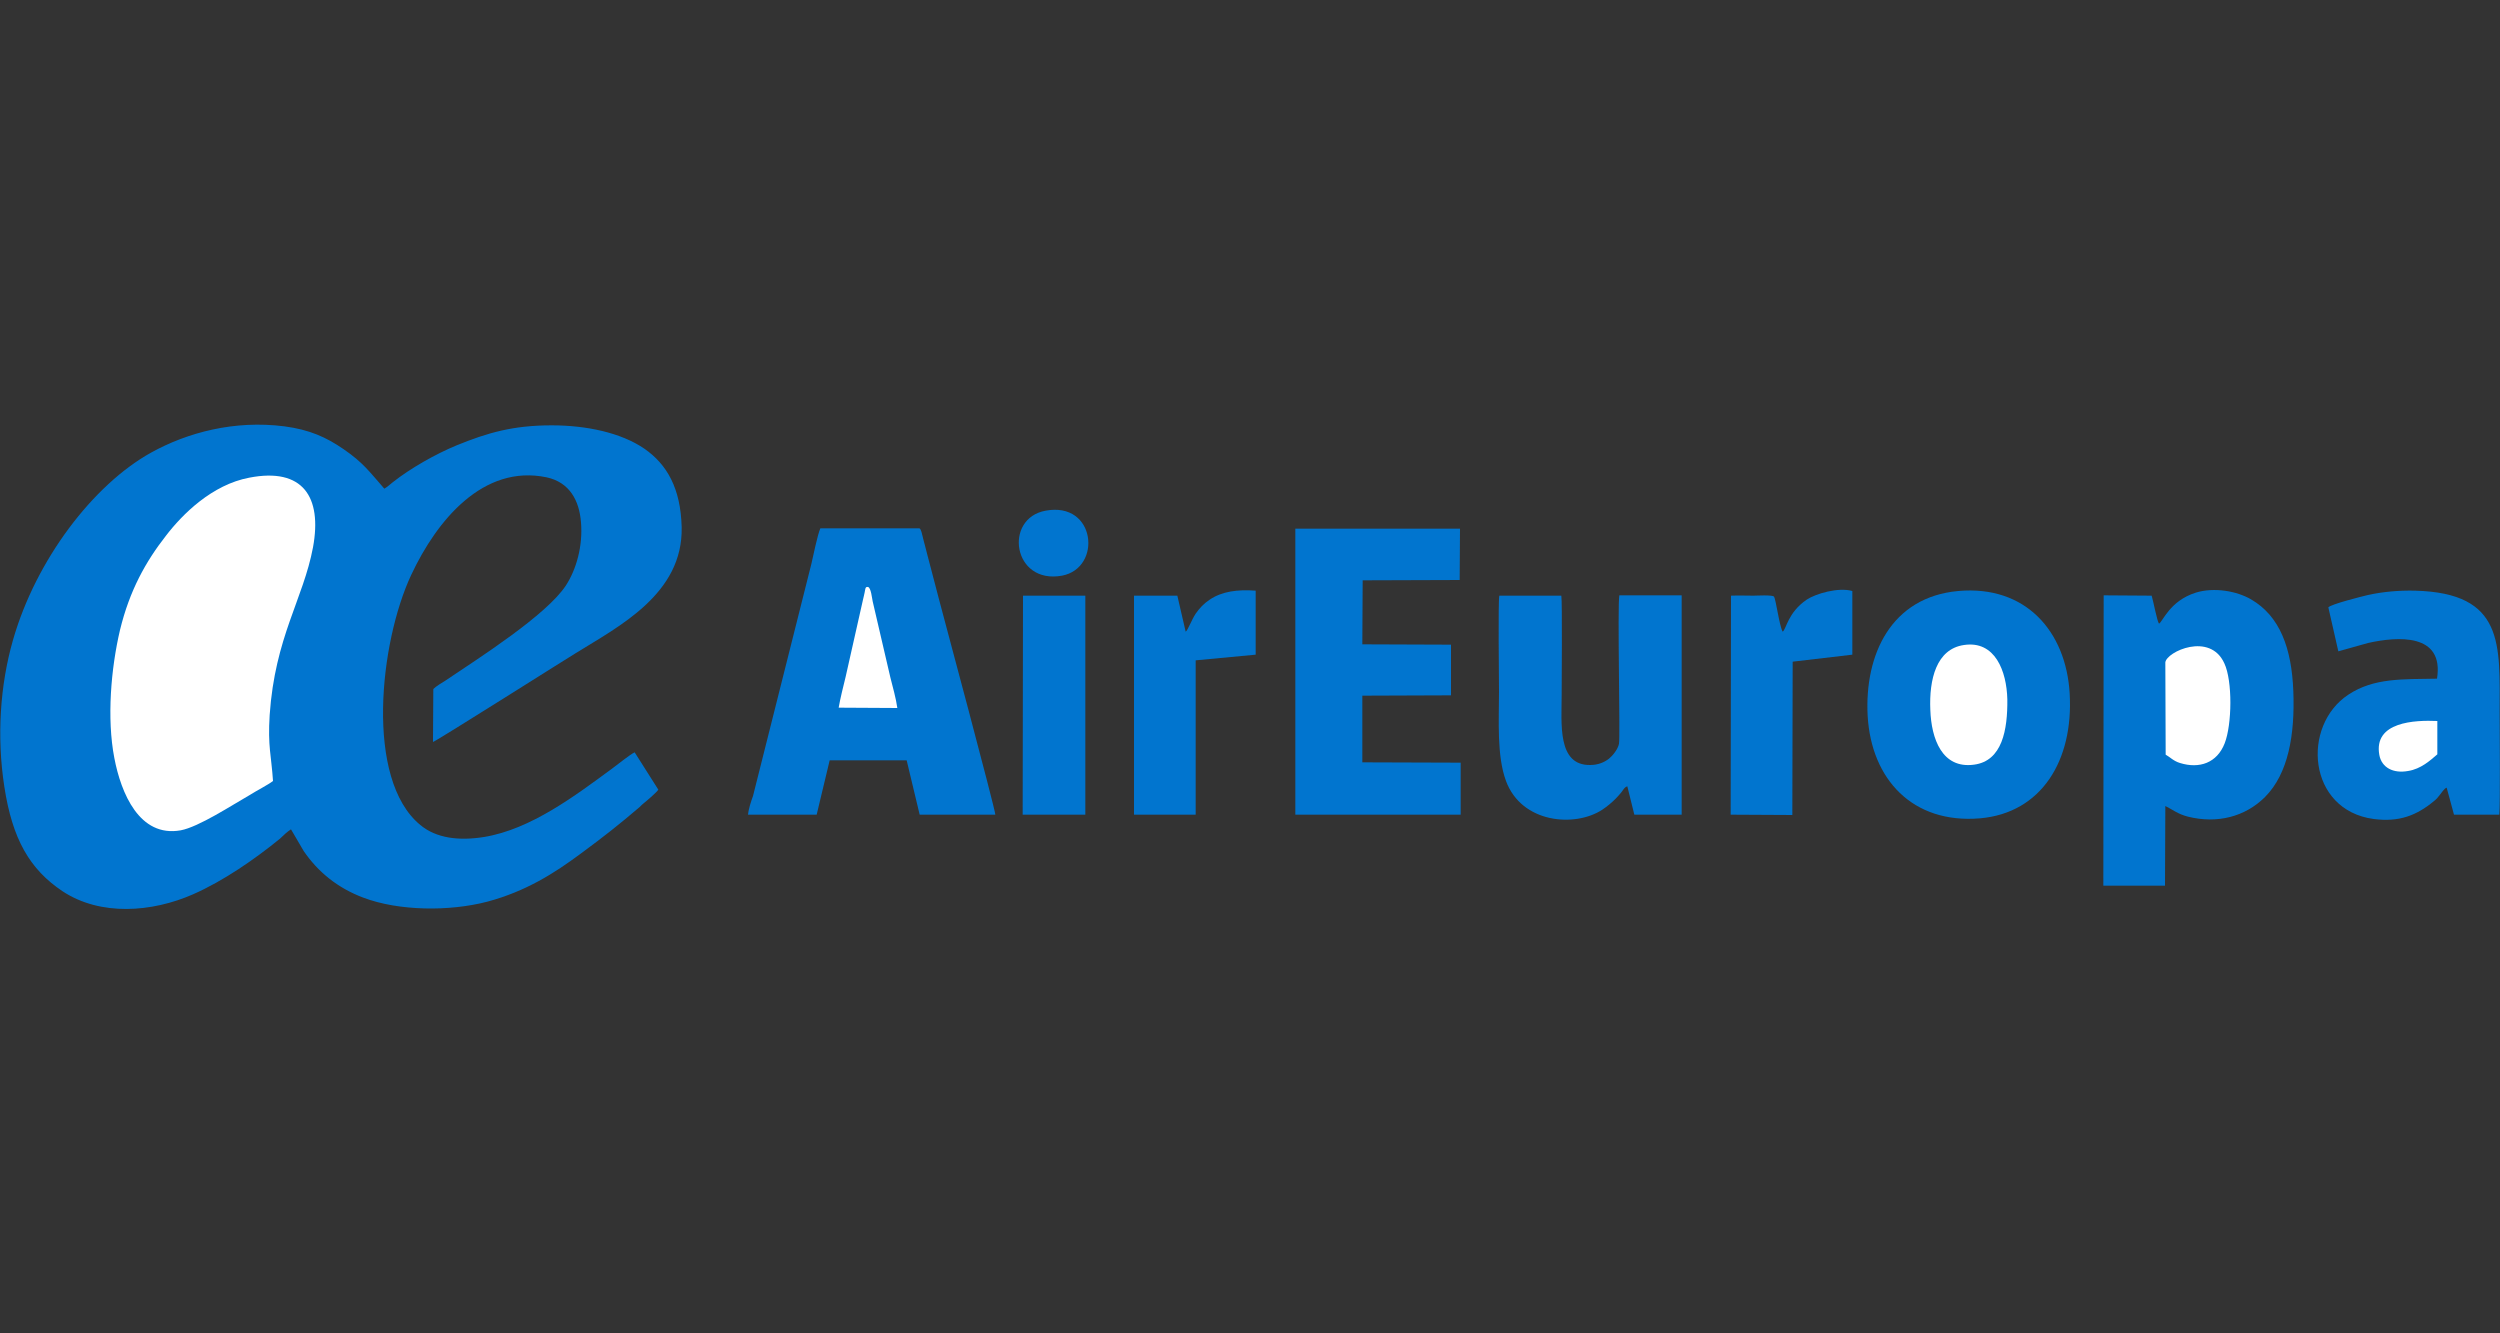 <?xml version="1.0" encoding="utf-8"?>
<!-- Generator: Adobe Illustrator 26.2.1, SVG Export Plug-In . SVG Version: 6.00 Build 0)  -->
<svg version="1.1" id="Layer_1" xmlns="http://www.w3.org/2000/svg" xmlns:xlink="http://www.w3.org/1999/xlink" x="0px" y="0px"
	 viewBox="0 0 750 400" style="enable-background:new 0 0 750 400;" xml:space="preserve">
<rect x="0" y="0" width="750" height="400" fill="#333333" stroke="none"/>
<style type="text/css">
	.st0{fill-rule:evenodd;clip-rule:evenodd;fill:#0175CF;}
	.st1{fill-rule:evenodd;clip-rule:evenodd;fill:#FFFFFF;}
</style>
<g>
	<path class="st0" d="M87.3,248.8l3.8,6.5c4.3,6.3,10.2,11.1,17.9,14c10.6,4,25.7,4.2,37.2,1.2c11.6-3.1,20.2-8.6,28-14.4
		c6.8-5,11.5-8.7,17.7-14c0.5-0.5,0.8-0.8,1.3-1.2c1-0.8,3.7-3.1,4.3-4l-7.1-11.2c-1.2,0.5-5.3,3.8-6.8,4.9
		c-10.9,8-24.3,18.2-38.4,20.5c-7.5,1.2-14.3,0.4-19.1-3.6c-16.7-13.7-12.2-54.9-2.7-75.1c7.6-16.2,21.5-33.2,40.6-29.2
		c6.9,1.5,9.8,7,10.3,13.5c0.6,7.1-1.4,14.1-4.5,18.9c-5.8,8.9-26.1,21.8-36.2,28.6c-1,0.6-2.8,1.7-3.6,2.5l-0.1,15.9
		c1.7-0.7,41.5-25.9,42.9-26.7c12.7-7.9,32.2-17.7,31.7-37.8c-0.3-11.6-4.4-18.8-11.2-23.5c-7-4.8-17.4-7-27.8-7
		c-11.5,0-19.2,2.2-28.5,6c-6.3,2.6-13.9,6.9-19.2,11.1c-0.9,0.7-1.6,1.4-2.5,1.9c-4.4-5-6.3-7.8-12.3-11.9
		c-5.1-3.5-10.1-5.8-17.7-6.8c-14.9-1.9-29,1.8-40,7.9c-17.3,9.6-34.5,32.1-41.4,56.2c-3.9,13.6-4.9,29.1-2.6,44
		c2.4,15.7,7.6,24.8,17.5,31.4c11.4,7.5,26.8,6.3,39.1,0.9c9.1-4,18.5-10.5,26.1-16.7C84.9,250.7,86.3,249.4,87.3,248.8L87.3,248.8z
		"/>
	<path class="st1" d="M81.9,234.3c-0.5-7.7-1.6-10.3-1-19.8c1.6-23.4,10.1-34.8,13-50.3c2.8-15.2-3.1-24-19.1-20.9
		c-11.2,2.1-20.1,11-25,17.4c-6.1,7.8-10.9,16.4-13.8,28.3c-2.7,11.5-4,26.5-1.7,38.4c2,10.5,7.5,23.9,19.9,21.7
		c5.4-1,15.3-7.5,20.9-10.7C76.8,237.3,80.5,235.4,81.9,234.3L81.9,234.3z"/>
	<path class="st0" d="M224.4,244.4l20.6,0l3.9-16.3l23.1,0l3.9,16.3l22.7,0c-0.1-1.9-15.7-60.1-16.9-64.6c-0.9-3.5-1.9-7.2-2.8-10.7
		c-0.5-1.8-0.9-3.5-1.4-5.4c-0.2-0.8-0.5-1.8-0.7-2.7c-0.2-0.6-0.4-2.3-1-2.5l-29.7,0c-0.9,2.1-2.1,8.2-2.7,10.7l-17.5,69.6
		C225.3,240.4,224.5,243,224.4,244.4L224.4,244.4z"/>
	<path class="st0" d="M647.7,187.1c-0.6-0.8-1.7-6.8-2.2-8.4l-14.4-0.1l-0.1,87.1l18.5,0l0.1-23.9c2.4,1.2,3.7,2.4,6.8,3.2
		c8.8,2.2,17.2,0,23.1-5.9c7-7,9-18.7,8.5-31.7c-0.5-13.1-4.1-22.6-12.7-27.6c-4.3-2.5-11.1-3.7-16.6-2
		C650.9,180.3,648.9,186.4,647.7,187.1L647.7,187.1z"/>
	<path class="st0" d="M587.5,177.3c-20.1,1.8-28.2,19-27.2,37.5c1.1,18.9,13.4,32.4,33.7,30.7c18.4-1.6,28.1-17.3,26.9-37.5
		C619.8,189.4,607.7,175.5,587.5,177.3L587.5,177.3z"/>
	<polygon class="st0" points="388.6,244.4 438.2,244.4 438.2,228.8 408.7,228.7 408.7,208.7 435.3,208.6 435.3,193.4 408.7,193.3 
		408.8,174.1 437.9,174 438,158.6 388.6,158.6 388.6,244.4 	"/>
	<path class="st0" d="M698.5,182.2l3,13.2l8.9-2.5c8.9-2,22.9-3,20.7,10.7c-10.2,0.2-18.9-0.3-26.6,4.8
		c-14.1,9.3-12.3,34.6,7.6,37.3c7.7,1,12.9-1.1,18-5.3c0.9-0.7,1.2-1.1,1.9-2c0.5-0.6,1.3-1.9,2-2.1l2.2,8.1l13.6,0
		c0.3-3.7,0.1-25.2,0.1-30.8c0-20.2,1.5-35.7-25.4-36.4c-4.9-0.1-9.5,0.3-14.1,1.3C708.3,179,699.5,181.2,698.5,182.2L698.5,182.2z"
		/>
	<path class="st0" d="M488.2,235.9l2.1,8.5l14.2,0l0-65.8l-18.7,0c-0.6,3.5,0.3,42-0.1,44.5c-0.3,1.7-2,3.7-3,4.5
		c-1.4,1.1-3.3,1.9-5.6,1.9c-10,0.2-8.6-12.5-8.6-21.1c0-2.3,0.2-28.2-0.1-29.7l-18.6,0c-0.4,1.7-0.1,24.8-0.1,28.7
		c0,8.7-0.7,19.3,2.1,26.9c4.7,12.7,20.7,14,28.9,8.6c1.5-1,2.8-2.1,4-3.3c0.7-0.7,1.1-1.2,1.7-1.9
		C487,236.9,487.4,236.1,488.2,235.9L488.2,235.9z"/>
	<path class="st0" d="M355.7,189.5l-2.5-10.8l-13,0l0,65.7l18.5,0l0-46.3l18-1.7l0-19.2c-5.5-0.4-10.1,0.2-13.8,2.7
		c-1.8,1.2-3,2.5-4.2,4.2C357.4,186.1,356.3,189.2,355.7,189.5L355.7,189.5z"/>
	<path class="st0" d="M534.8,189.5c-1-1.7-2-9.6-2.6-10.5c-0.4-0.6-5.3-0.3-6.2-0.3c-2.1,0-4.6-0.1-6.7,0l-0.1,65.7l18.5,0.1l0.1-46
		l17.9-2.1l0-19.1c-4.2-1.2-11,0.8-13.7,2.6C536.3,183.8,535.9,188.8,534.8,189.5L534.8,189.5z"/>
	<polygon class="st0" points="306.8,244.4 325.6,244.4 325.6,178.7 306.9,178.7 306.8,244.4 	"/>
	<path class="st1" d="M589.2,193.5c-8.3,1.2-10.5,10.3-10.1,19.5c0.3,8.6,3.5,17.7,13.1,16.4c8.5-1.1,10.1-10.5,10-19.6
		C602,201.3,598.5,192.1,589.2,193.5L589.2,193.5z"/>
	<path class="st1" d="M649.7,226.4c1.3,0.7,2.3,1.9,4.3,2.5c5.8,1.8,11.1,0,13.4-5.9c2.2-5.6,2.4-18.7-0.1-24
		c-4.3-9.5-17.3-3.5-17.7-0.3L649.7,226.4L649.7,226.4z"/>
	<path class="st1" d="M251.6,212.3l17.6,0.1c-0.4-2.9-1.4-6.4-2.1-9.2l-5.3-22.8c-0.2-0.9-0.5-4.1-1.4-4.3c-0.9-0.2-0.8,0.8-1,1.6
		c-0.2,0.8-0.3,1.5-0.5,2.2l-5.2,23.1C253,205.9,252.1,209.4,251.6,212.3L251.6,212.3z"/>
	<path class="st0" d="M313.7,153.2c-12.7,2.3-9.9,22.2,4.9,19.5C330.7,170.4,328.8,150.4,313.7,153.2L313.7,153.2z"/>
	<path class="st1" d="M731.2,226.3l0-10c-6.7-0.3-19.2,0.2-17.4,10.2c0.7,3.8,4.2,5.6,8.6,4.8C726.3,230.7,729.1,228.1,731.2,226.3
		L731.2,226.3z"/>
</g>
</svg>
